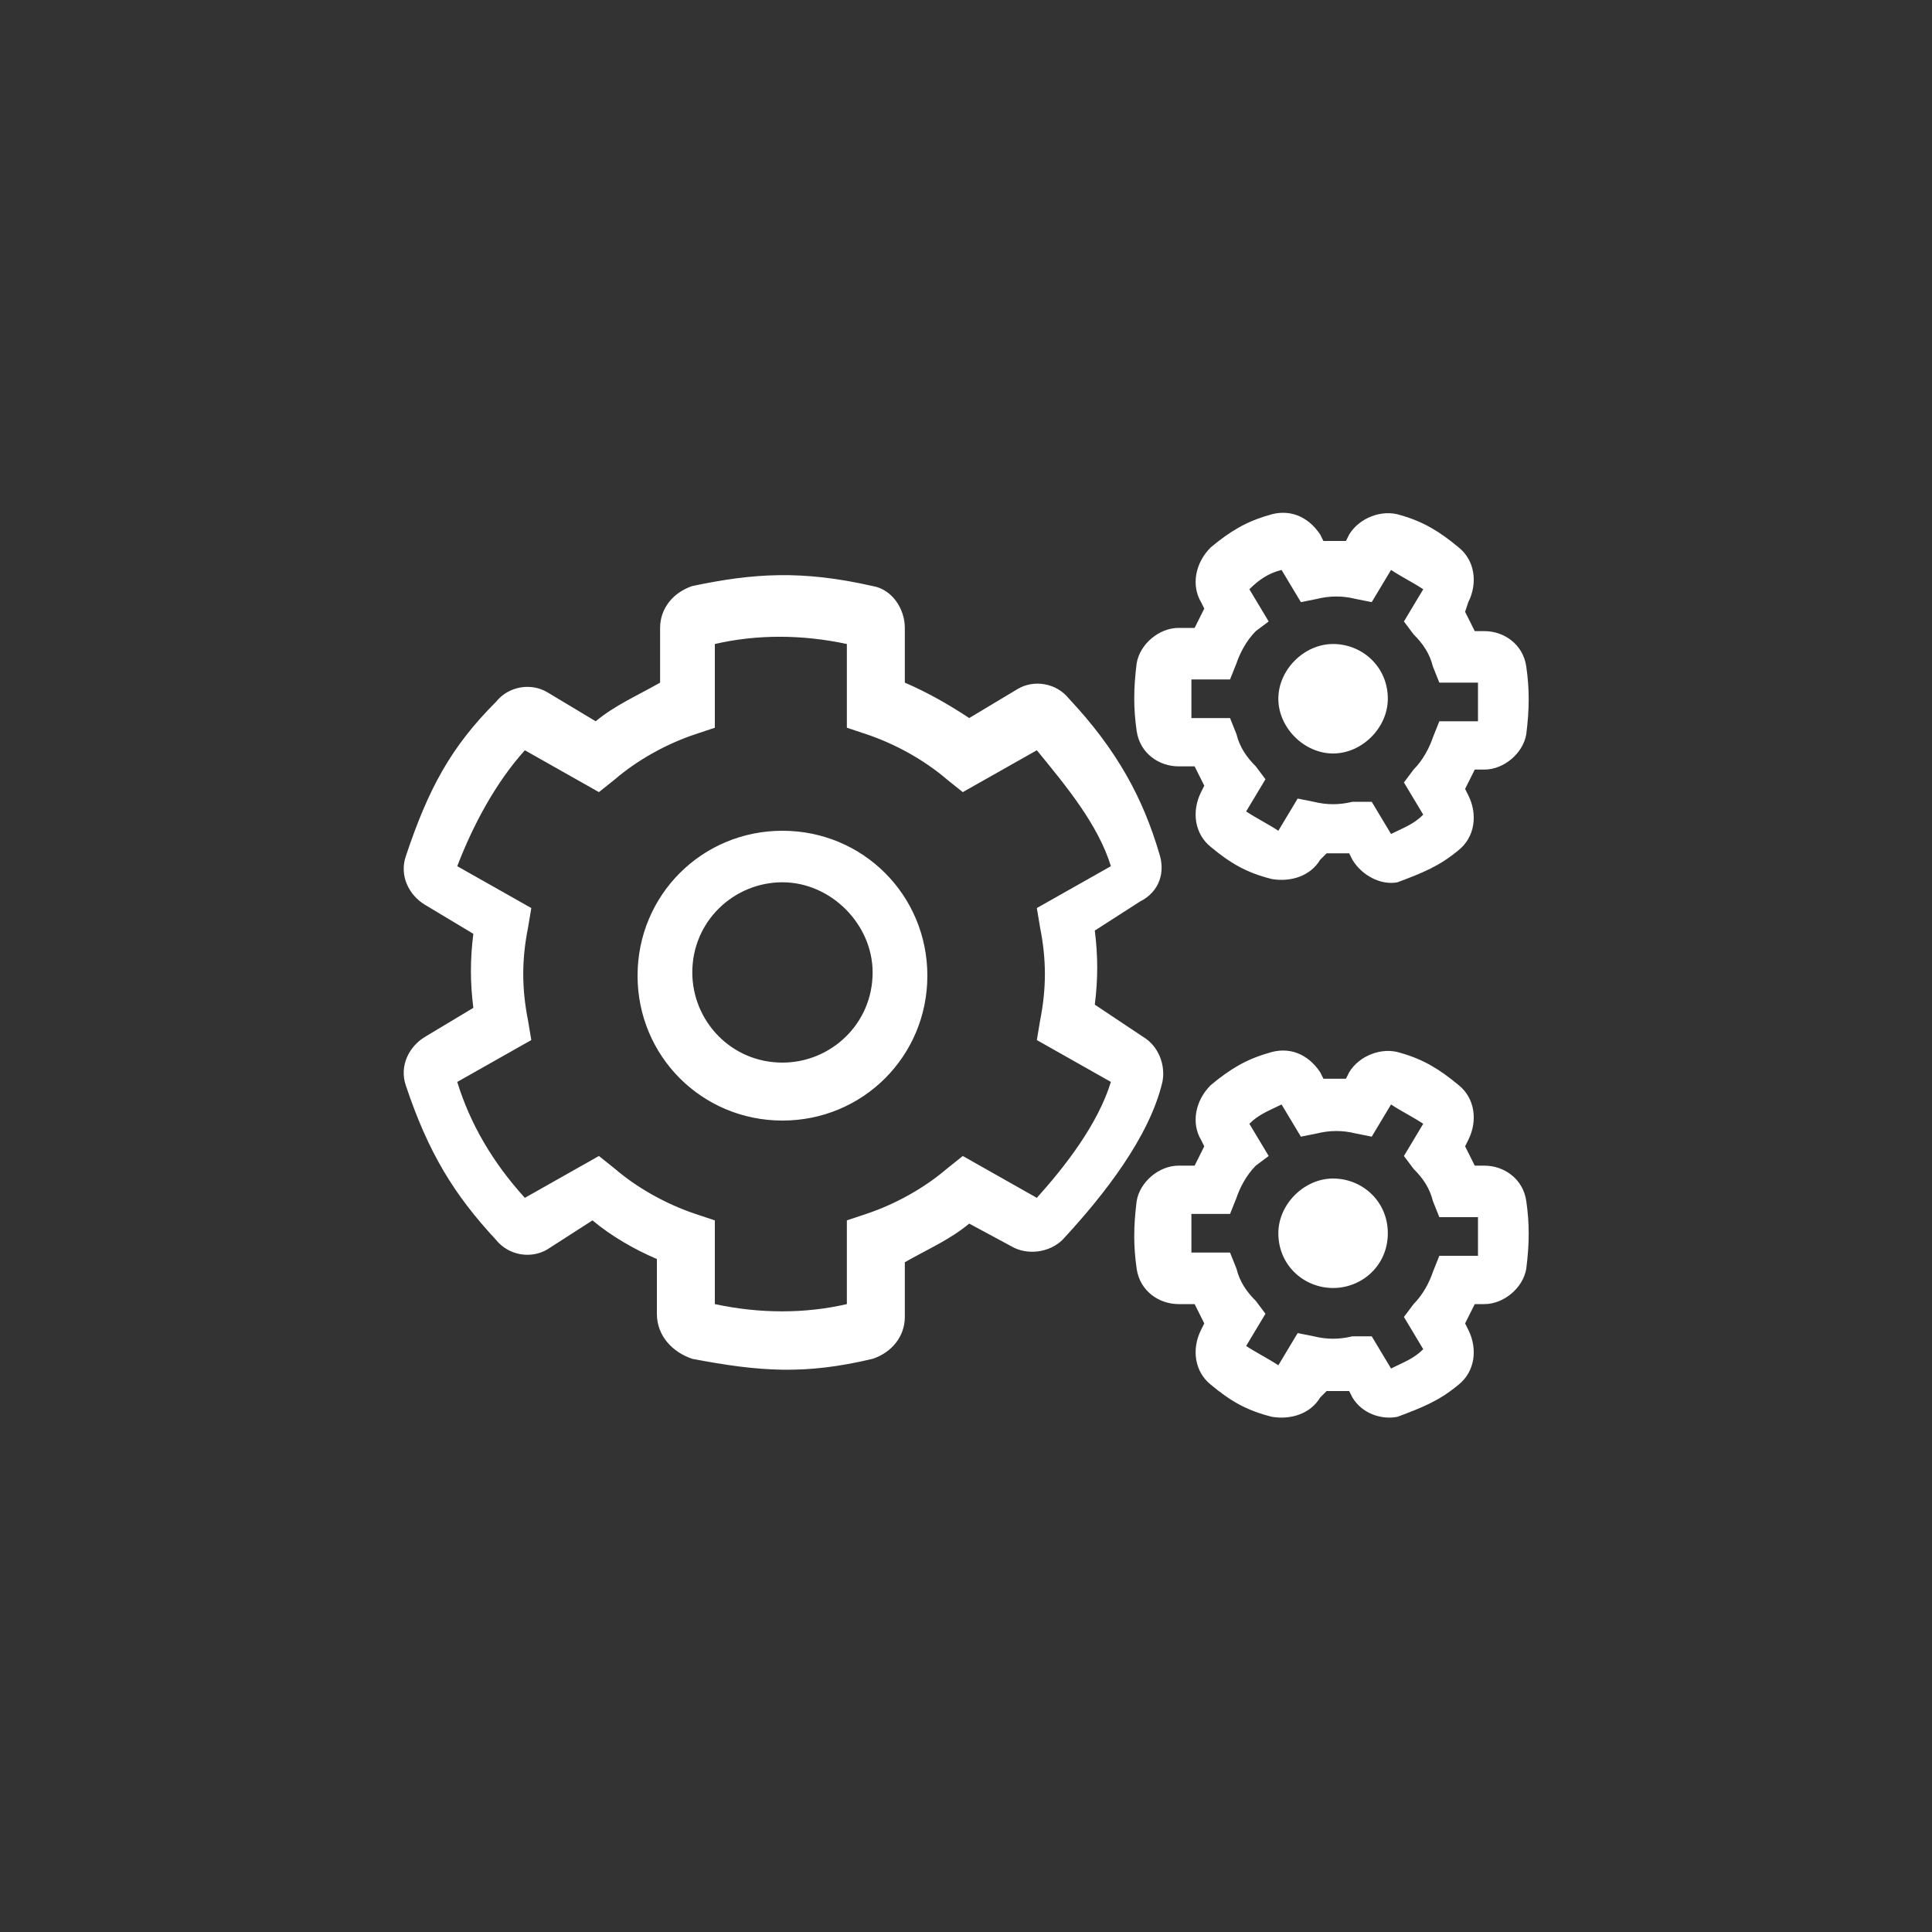 <?xml version="1.0" encoding="utf-8"?>
<!-- Generator: Adobe Illustrator 24.3.2, SVG Export Plug-In . SVG Version: 6.00 Build 0)  -->
<svg version="1.1" id="Layer_1" xmlns="http://www.w3.org/2000/svg" xmlns:xlink="http://www.w3.org/1999/xlink" x="0px" y="0px"
	 viewBox="0 0 60 60" style="enable-background:new 0 0 60 60;" xml:space="preserve">
<rect x="0" y="0" width="60" height="60" fill="#333333" stroke="none"/>
<style type="text/css">
	.st0{fill:#FFFFFF;}
</style>
<path class="st0" d="M42,26.7l-0.1-0.2c-0.2,0-0.4,0-0.7,0L41,26.7c-0.3,0.5-0.9,0.7-1.5,0.6c-0.8-0.2-1.3-0.5-1.9-1
	c-0.5-0.4-0.6-1.1-0.3-1.7l0.1-0.2c-0.1-0.2-0.2-0.4-0.3-0.6h-0.5c-0.6,0-1.2-0.4-1.3-1.1c-0.1-0.7-0.1-1.3,0-2.1
	c0.1-0.6,0.7-1.1,1.3-1.1h0.5c0.1-0.2,0.2-0.4,0.3-0.6l-0.1-0.2c-0.3-0.5-0.2-1.2,0.3-1.7c0.6-0.5,1.1-0.8,1.8-1
	c0.6-0.2,1.2,0,1.6,0.6l0.1,0.2c0.2,0,0.4,0,0.7,0l0.1-0.2c0.3-0.5,1-0.8,1.6-0.6c0.7,0.2,1.2,0.5,1.8,1c0.5,0.4,0.6,1.1,0.3,1.7
	L45.5,19c0.1,0.2,0.2,0.4,0.3,0.6h0.3c0.6,0,1.2,0.4,1.3,1.1c0.1,0.7,0.1,1.3,0,2.1c-0.1,0.6-0.7,1.1-1.3,1.1h-0.3
	c-0.1,0.2-0.2,0.4-0.3,0.6l0.1,0.2c0.3,0.6,0.2,1.3-0.3,1.7c-0.6,0.5-1.1,0.7-1.9,1C42.9,27.5,42.3,27.2,42,26.7L42,26.7z
	 M42.6,24.9l0.6,1c0.4-0.2,0.7-0.3,1-0.6l-0.6-1l0.3-0.4c0.3-0.3,0.5-0.7,0.6-1l0.2-0.5h1.2c0-0.4,0-0.8,0-1.2h-1.2l-0.2-0.5
	c-0.1-0.4-0.3-0.7-0.6-1l-0.3-0.4l0.6-1c-0.3-0.2-0.7-0.4-1-0.6l-0.6,1l-0.5-0.1c-0.4-0.1-0.8-0.1-1.2,0l-0.5,0.1l-0.6-1
	c-0.4,0.1-0.7,0.3-1,0.6l0.6,1L39,19.6c-0.3,0.3-0.5,0.7-0.6,1l-0.2,0.5H37c0,0.4,0,0.8,0,1.2h1.2l0.2,0.5c0.1,0.4,0.3,0.7,0.6,1
	l0.3,0.4l-0.6,1c0.3,0.2,0.7,0.4,1,0.6l0.6-1l0.5,0.1c0.4,0.1,0.8,0.1,1.2,0L42.6,24.9z M20.4,40.8v-1.7c-0.7-0.3-1.4-0.7-2-1.2
	L17,38.8c-0.5,0.3-1.2,0.2-1.6-0.3c-1.3-1.4-2.1-2.7-2.8-4.8c-0.2-0.6,0.1-1.2,0.6-1.5l1.5-0.9c-0.1-0.8-0.1-1.5,0-2.3l-1.5-0.9
	c-0.5-0.3-0.8-0.9-0.6-1.5c0.7-2.1,1.4-3.4,2.8-4.8c0.4-0.5,1.1-0.6,1.6-0.3l1.5,0.9c0.6-0.5,1.3-0.8,2-1.2v-1.7
	c0-0.6,0.4-1.1,1-1.3c1.9-0.4,3.4-0.5,5.6,0c0.6,0.1,1,0.7,1,1.3v1.7c0.7,0.3,1.4,0.7,2,1.1l1.5-0.9c0.5-0.3,1.2-0.2,1.6,0.3
	c1.5,1.6,2.3,3.1,2.8,4.8c0.2,0.6,0,1.2-0.6,1.5l-1.4,0.9c0.1,0.8,0.1,1.5,0,2.3l1.5,1c0.5,0.3,0.7,0.9,0.6,1.4
	c-0.4,1.7-1.8,3.5-3.1,4.9c-0.4,0.4-1.1,0.5-1.6,0.2L30.1,38c-0.6,0.5-1.3,0.8-2,1.2v1.7c0,0.6-0.4,1.1-1,1.3
	c-2.1,0.5-3.5,0.4-5.6,0C20.9,42,20.4,41.5,20.4,40.8L20.4,40.8z M22.2,40.5c1.4,0.3,2.8,0.3,4.1,0v-2.6l0.6-0.2
	c0.9-0.3,1.8-0.8,2.5-1.4l0.5-0.4l2.3,1.3c0.9-1,1.9-2.3,2.3-3.6l-2.3-1.3l0.1-0.6c0.2-1,0.2-1.9,0-2.9l-0.1-0.6l2.3-1.3
	c-0.4-1.3-1.4-2.5-2.3-3.6l-2.3,1.3l-0.5-0.4c-0.7-0.6-1.6-1.1-2.5-1.4l-0.6-0.2v-2.6c-1.4-0.3-2.8-0.3-4.1,0v2.6l-0.6,0.2
	c-0.9,0.3-1.8,0.8-2.5,1.4l-0.5,0.4l-2.3-1.3c-0.9,1-1.6,2.3-2.1,3.6l2.3,1.3l-0.1,0.6c-0.2,1-0.2,1.9,0,2.9l0.1,0.6l-2.3,1.3
	c0.4,1.3,1.1,2.5,2.1,3.6l2.3-1.3l0.5,0.4c0.7,0.6,1.6,1.1,2.5,1.4l0.6,0.2V40.5z M24.3,34.8c-2.5,0-4.5-2-4.5-4.5s2-4.5,4.5-4.5
	s4.5,2,4.5,4.5S26.8,34.8,24.3,34.8z M24.3,27.4c-1.5,0-2.8,1.2-2.8,2.8c0,1.5,1.2,2.8,2.8,2.8c1.5,0,2.8-1.2,2.8-2.8
	C27.1,28.7,25.8,27.4,24.3,27.4L24.3,27.4z M42,43.4l-0.1-0.2c-0.2,0-0.4,0-0.7,0L41,43.4c-0.3,0.5-0.9,0.7-1.5,0.6
	c-0.8-0.2-1.3-0.5-1.9-1c-0.5-0.4-0.6-1.1-0.3-1.7l0.1-0.2c-0.1-0.2-0.2-0.4-0.3-0.6h-0.5c-0.6,0-1.2-0.4-1.3-1.1
	c-0.1-0.7-0.1-1.3,0-2.1c0.1-0.6,0.7-1.1,1.3-1.1h0.5c0.1-0.2,0.2-0.4,0.3-0.6l-0.1-0.2c-0.3-0.5-0.2-1.2,0.3-1.7
	c0.6-0.5,1.1-0.8,1.8-1c0.6-0.2,1.2,0,1.6,0.6l0.1,0.2c0.2,0,0.4,0,0.7,0l0.1-0.2c0.3-0.5,1-0.8,1.6-0.6c0.7,0.2,1.2,0.5,1.8,1
	c0.5,0.4,0.6,1.1,0.3,1.7l-0.1,0.2c0.1,0.2,0.2,0.4,0.3,0.6h0.3c0.6,0,1.2,0.4,1.3,1.1c0.1,0.7,0.1,1.3,0,2.1
	c-0.1,0.6-0.7,1.1-1.3,1.1h-0.3c-0.1,0.2-0.2,0.4-0.3,0.6l0.1,0.2c0.3,0.6,0.2,1.3-0.3,1.7c-0.6,0.5-1.1,0.7-1.9,1
	C42.9,44.1,42.3,43.9,42,43.4L42,43.4z M42.6,41.5l0.6,1c0.4-0.2,0.7-0.3,1-0.6l-0.6-1l0.3-0.4c0.3-0.3,0.5-0.7,0.6-1l0.2-0.5h1.2
	c0-0.4,0-0.8,0-1.2h-1.2l-0.2-0.5c-0.1-0.4-0.3-0.7-0.6-1l-0.3-0.4l0.6-1c-0.3-0.2-0.7-0.4-1-0.6l-0.6,1l-0.5-0.1
	c-0.4-0.1-0.8-0.1-1.2,0l-0.5,0.1l-0.6-1c-0.4,0.2-0.7,0.3-1,0.6l0.6,1L39,36.2c-0.3,0.3-0.5,0.7-0.6,1l-0.2,0.5H37
	c0,0.4,0,0.8,0,1.2h1.2l0.2,0.5c0.1,0.4,0.3,0.7,0.6,1l0.3,0.4l-0.6,1c0.3,0.2,0.7,0.4,1,0.6l0.6-1l0.5,0.1c0.4,0.1,0.8,0.1,1.2,0
	L42.6,41.5z M43.1,38.3c0-1-0.8-1.7-1.7-1.7s-1.7,0.8-1.7,1.7c0,1,0.8,1.7,1.7,1.7S43.1,39.3,43.1,38.3z M43.1,21.7
	c0-1-0.8-1.7-1.7-1.7s-1.7,0.8-1.7,1.7s0.8,1.7,1.7,1.7S43.1,22.6,43.1,21.7z"/>
</svg>
